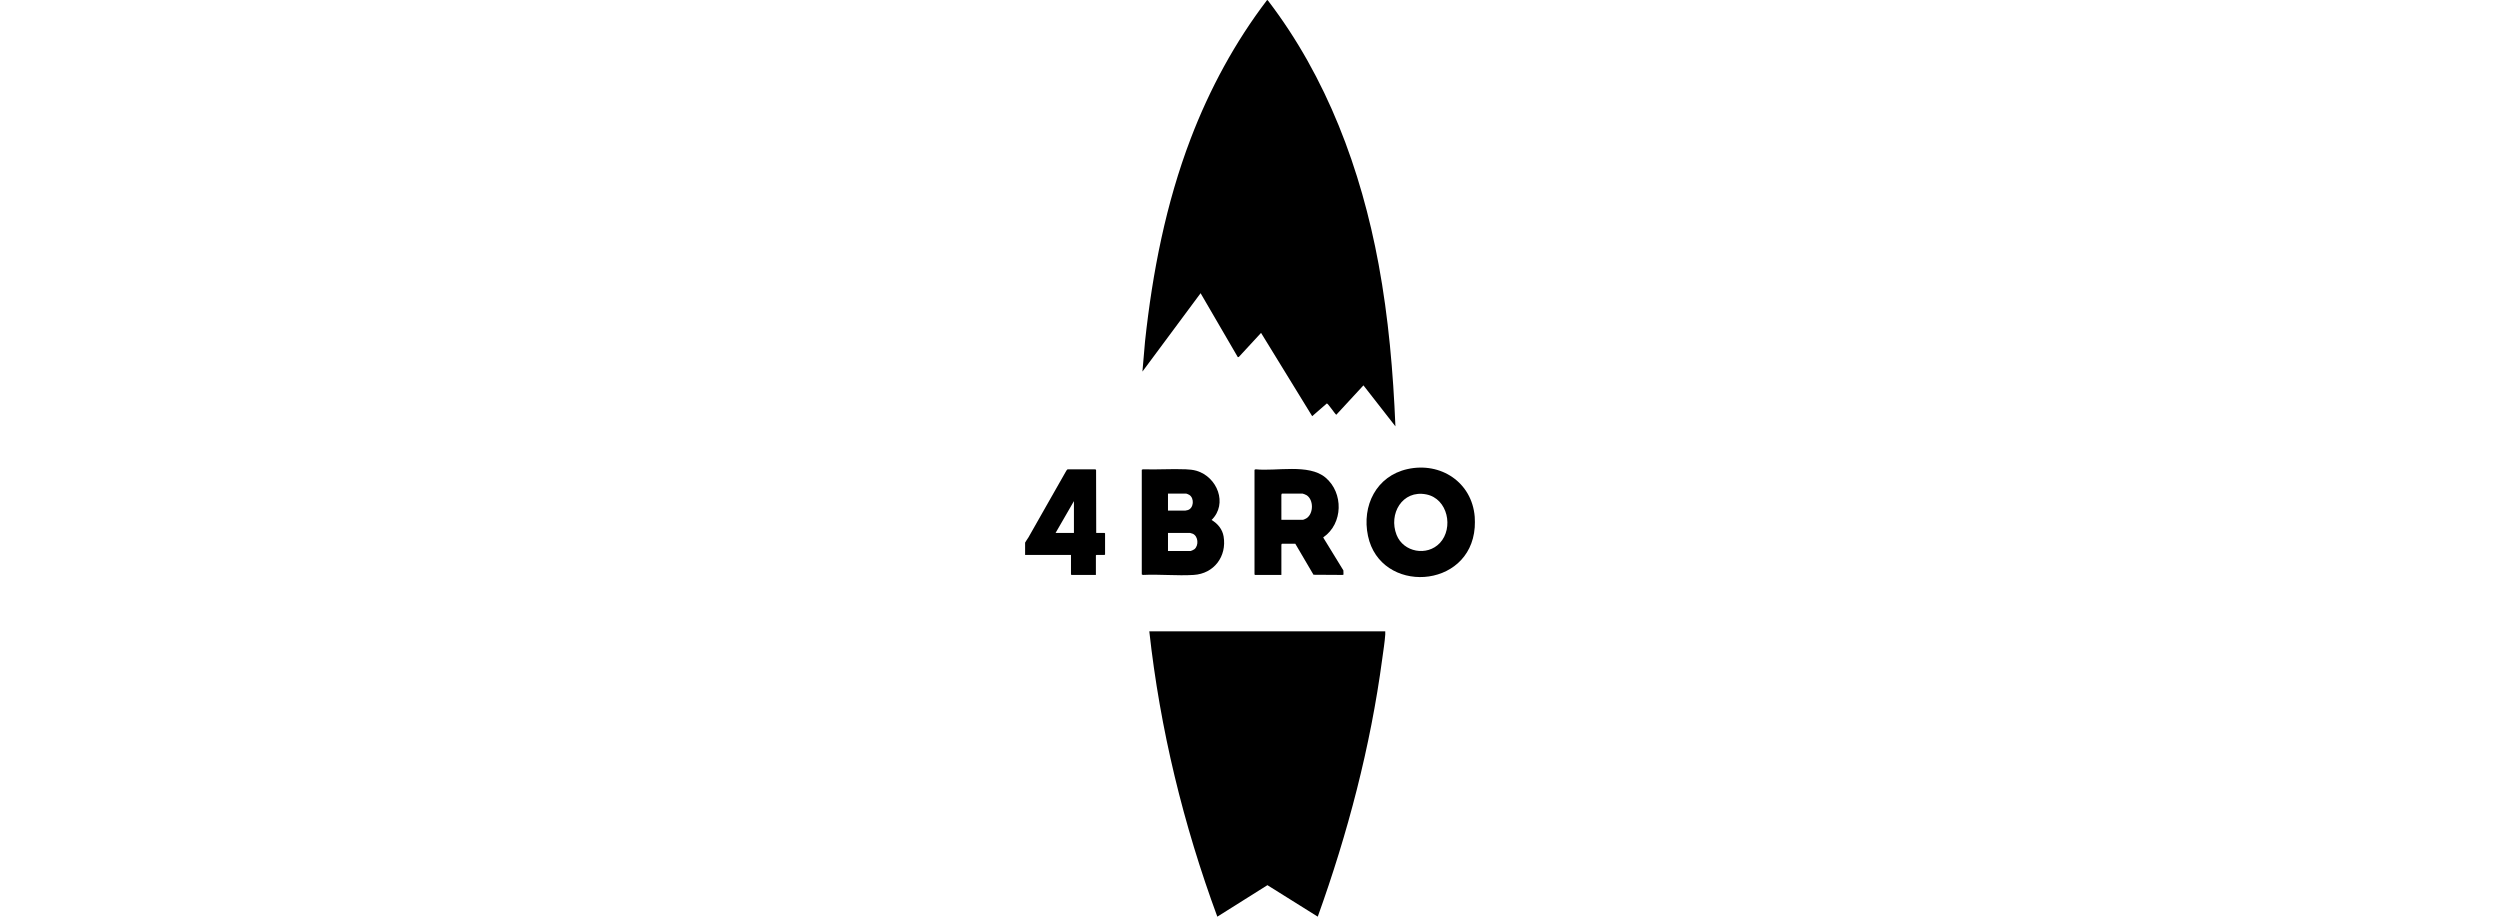 <?xml version="1.0" encoding="UTF-8"?>
<svg xmlns="http://www.w3.org/2000/svg" id="Layer_1" data-name="Layer 1" width="600" height="220" viewBox="0 0 600 220">
  <g id="VObkjO">
    <g>
      <path d="M353.935,126.566c-1.097,14.966-22.648,16.074-25.617,2.063-1.538-7.259,2.013-14.39,9.477-16.05,7.974-1.773,15.487,3.171,16.14,11.469.055.701.052,1.815,0,2.519ZM345.57,130.317c3.347-3.564,1.925-10.652-3.273-11.664-5.764-1.122-9.098,4.698-7.119,9.722,1.643,4.172,7.332,5.2,10.392,1.941Z"></path>
      <path d="M334.901,102.323l-7.676-9.835-6.521,7.059c-.372-.28-1.991-2.745-2.266-2.721l-3.512,3.058-12.272-19.992-5.346,5.787-.234.035-8.931-15.345-13.96,18.81.629-7.28c1.782-16.567,5.011-33.055,10.952-48.624C290.298,21.392,296.401,10.104,304.11,0l.194.119c14.117,18.436,22.348,40.548,26.563,63.305,2.375,12.825,3.499,25.887,4.034,38.899Z"></path>
      <path d="M332.463,151.518c-.009.247.016.499-.001.747-.122,1.846-.47,3.957-.718,5.815-2.826,21.158-8.275,41.894-15.484,61.917l-12.079-7.558-12.023,7.562c-8.137-22.035-13.752-45.067-16.325-68.483h56.63Z"></path>
      <path d="M274.025,112.753l.271-.122c3.411.118,6.91-.143,10.311.001.845.036,1.745.118,2.555.355,4.974,1.457,7.574,7.913,3.617,11.809,1.483.869,2.599,2.223,2.889,3.955.801,4.783-2.308,8.93-7.173,9.232-3.974.246-8.198-.195-12.198.001l-.271-.122v-25.109ZM280.317,122.552h4.129c.066,0,.548-.108.647-.14,1.42-.458,1.586-2.815.362-3.625-.121-.08-.666-.328-.773-.328h-4.365v4.093ZM280.317,132.233h5.466c.122,0,.773-.328.9-.438,1.055-.907.898-3.079-.396-3.687-.106-.05-.583-.205-.661-.205h-5.309v4.329Z"></path>
      <path d="M301.081,112.753l.271-.122c4.917.526,12.723-1.398,16.755,1.974,4.384,3.667,4.243,11.079-.497,14.336l-.015.1,4.819,7.859.027,1.006-.237.077-6.965-.042-4.364-7.439h-3.225c-.074.05-.118.197-.118.276v7.202h-6.332l-.118-.118v-25.109ZM307.531,124.756h5.152c.171,0,.807-.317.977-.44,1.601-1.157,1.625-4.338-.046-5.451-.152-.101-.868-.407-1.009-.407h-4.955l-.122.272.004,6.025Z"></path>
      <path d="M263.092,127.904h2.006l.118.118v5.037l-.118.118h-1.966l-.118.118v4.683h-5.86l-.118-.118v-4.683h-11.011v-2.952c0-.074.682-1.035.8-1.246,3.011-5.37,6.101-10.694,9.123-16.058l.263-.288h6.685c.018,0,.155.136.164.193l.033,15.077ZM257.743,120.269l-4.404,7.635h4.404v-7.635Z"></path>
    </g>
  </g>
</svg>
